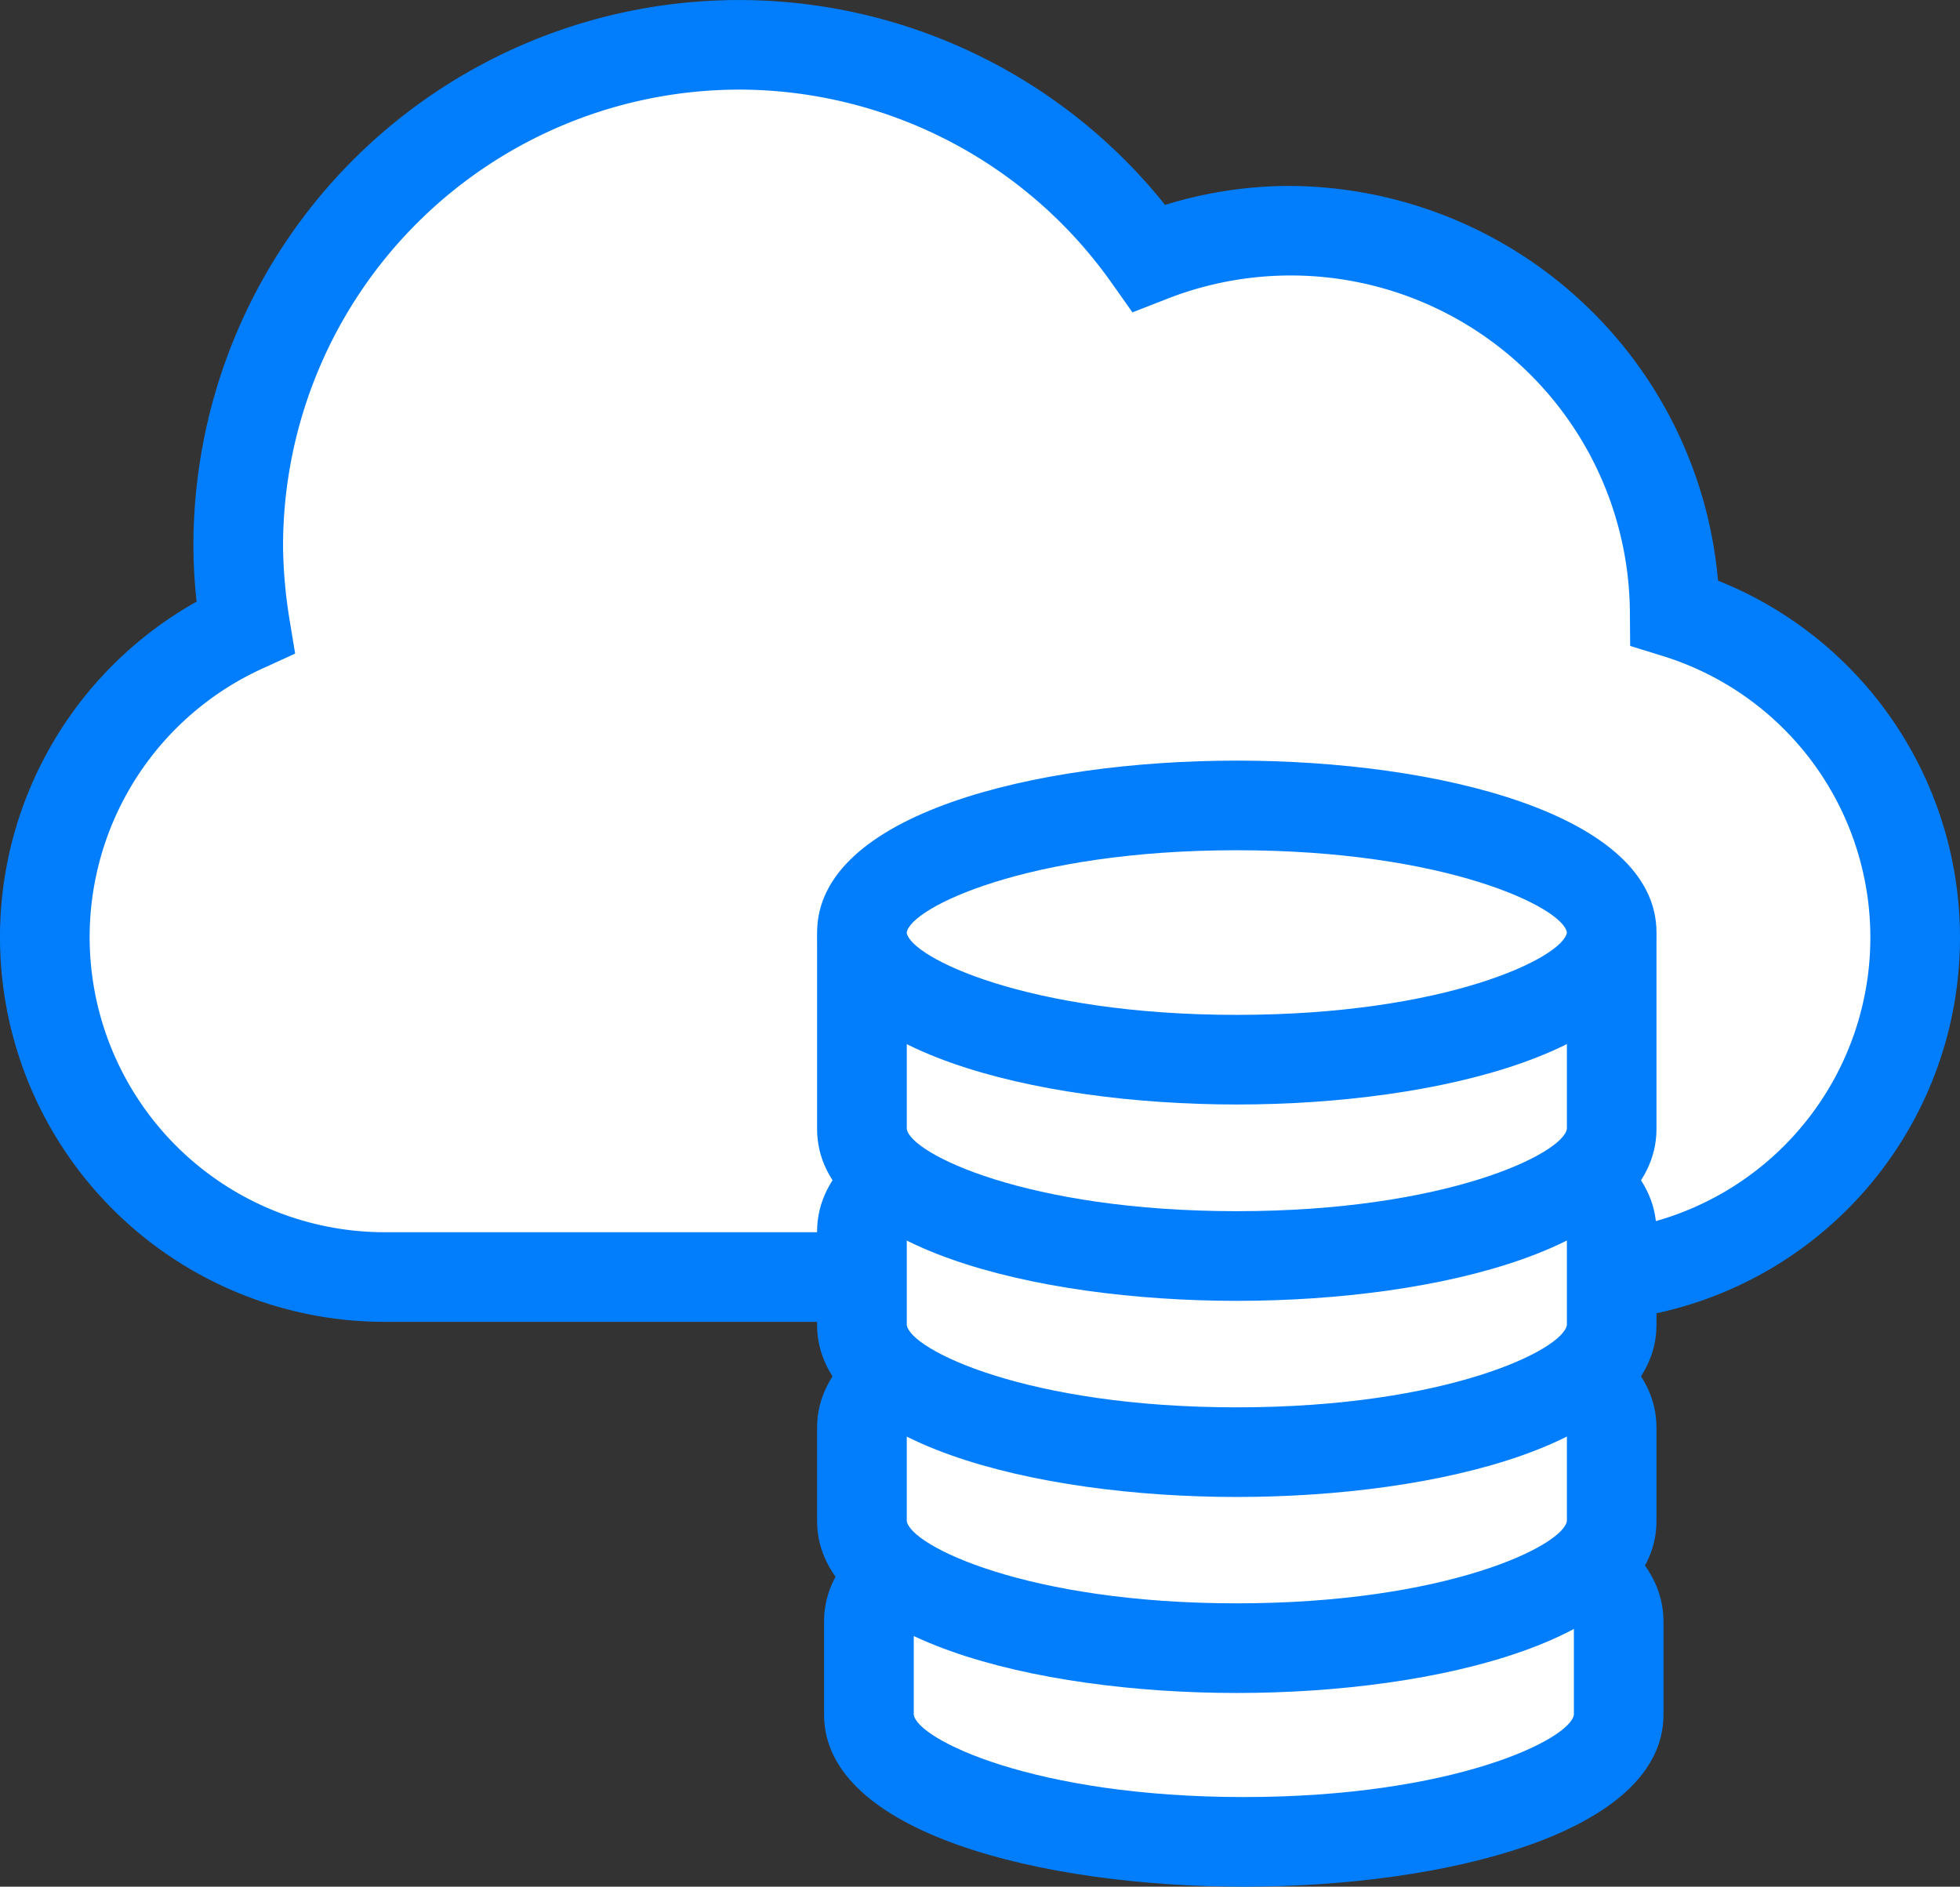 <svg xmlns="http://www.w3.org/2000/svg" xmlns:xlink="http://www.w3.org/1999/xlink" width="92" height="88.563" viewBox="0 0 92 88.563">
  <rect x="0" y="0" width="92" height="88.563" fill="#333333" stroke="none"/>
  <defs>
    <clipPath id="clip-path">
      <rect id="長方形_188" data-name="長方形 188" width="92" height="88.563" fill="none"/>
    </clipPath>
  </defs>
  <g id="service_basic_icon03" transform="translate(-922 -2088.516)">
    <g id="グループ_488" data-name="グループ 488" transform="translate(922 2088.516)">
      <g id="グループ_487" data-name="グループ 487" transform="translate(0 0)" clip-path="url(#clip-path)">
        <path id="パス_1442" data-name="パス 1442" d="M77,27.164A18.021,18.021,0,0,0,52.323,10.5,23.505,23.505,0,0,0,9.579,24.017a23.786,23.786,0,0,0,.337,3.816,15.953,15.953,0,0,0,6.567,30.505H72.31A15.933,15.933,0,0,0,77,27.164" transform="translate(1.604 1.602)" fill="#fff"/>
        <path id="パス_1443" data-name="パス 1443" d="M73.914,62.05H18.086A18.056,18.056,0,0,1,9.23,28.242a24.007,24.007,0,0,1-.151-2.621,25.607,25.607,0,0,1,45.609-16,19.7,19.7,0,0,1,5.818-.892A20.287,20.287,0,0,1,80.641,27.258,18.037,18.037,0,0,1,73.914,62.05M34.7,4.207A21.436,21.436,0,0,0,13.286,25.621a22.5,22.5,0,0,0,.307,3.479l.261,1.582-1.464.669a13.853,13.853,0,0,0,5.7,26.492H73.914a13.833,13.833,0,0,0,4.068-27.068l-1.464-.454-.013-1.531A15.918,15.918,0,0,0,54.692,14.064l-1.536.6-.951-1.346A21.443,21.443,0,0,0,34.7,4.207" transform="translate(0 -0.001)" fill="#027efc"/>
        <path id="パス_1444" data-name="パス 1444" d="M44.887,27.022c0,3.3-7.88,5.97-17.6,5.97S9.7,30.321,9.7,27.022V22.639c0-3.294,7.876-5.966,17.594-5.966s17.6,2.671,17.6,5.966Z" transform="translate(31.092 53.47)" fill="#fff"/>
        <path id="パス_1445" data-name="パス 1445" d="M28.892,36.7c-9.487,0-19.7-2.528-19.7-8.073v-4.38c0-5.545,10.211-8.073,19.7-8.073s19.7,2.528,19.7,8.073v4.38c0,5.545-10.215,8.073-19.7,8.073m0-16.319c-9.866,0-15.331,2.714-15.49,3.87v4.375c.164,1.153,5.637,3.866,15.49,3.866s15.326-2.709,15.495-3.866v-4.38c-.16-1.153-5.629-3.866-15.495-3.866" transform="translate(29.489 51.863)" fill="#027efc"/>
        <path id="パス_1446" data-name="パス 1446" d="M44.809,24.86c0,3.3-7.88,5.974-17.6,5.974S9.617,28.159,9.617,24.86V20.477c0-3.294,7.876-5.966,17.594-5.966s17.6,2.671,17.6,5.966Z" transform="translate(30.842 46.536)" fill="#fff"/>
        <path id="パス_1447" data-name="パス 1447" d="M28.814,34.537c-9.487,0-19.7-2.528-19.7-8.073v-4.38c0-5.545,10.211-8.073,19.7-8.073s19.7,2.528,19.7,8.073v4.38c0,5.545-10.215,8.073-19.7,8.073m0-16.319c-9.866,0-15.331,2.714-15.49,3.87v4.375c.164,1.153,5.637,3.866,15.49,3.866s15.326-2.709,15.495-3.866v-4.38c-.16-1.153-5.629-3.866-15.495-3.866" transform="translate(29.239 44.933)" fill="#027efc"/>
        <path id="パス_1448" data-name="パス 1448" d="M44.809,22.673c0,3.3-7.88,5.97-17.6,5.97S9.617,25.972,9.617,22.673V18.29c0-3.294,7.876-5.966,17.594-5.966s17.6,2.671,17.6,5.966Z" transform="translate(30.842 39.523)" fill="#fff"/>
        <path id="パス_1449" data-name="パス 1449" d="M28.814,32.35c-9.487,0-19.7-2.528-19.7-8.073V19.893c0-5.541,10.211-8.069,19.7-8.069s19.7,2.528,19.7,8.069v4.384c0,5.545-10.215,8.073-19.7,8.073m0-16.319c-9.853,0-15.326,2.714-15.49,3.866v4.38c.16,1.153,5.625,3.866,15.49,3.866s15.331-2.709,15.495-3.87v-4.38c-.164-1.149-5.637-3.862-15.495-3.862" transform="translate(29.239 37.919)" fill="#027efc"/>
        <path id="パス_1450" data-name="パス 1450" d="M44.809,23.828c0,3.294-7.88,5.97-17.6,5.97S9.617,27.122,9.617,23.828V15.065c0-3.3,7.876-5.97,17.594-5.97s17.6,2.671,17.6,5.97Z" transform="translate(30.842 29.167)" fill="#fff"/>
        <path id="パス_1451" data-name="パス 1451" d="M28.814,33.5c-9.487,0-19.7-2.524-19.7-8.069V16.668c0-5.545,10.211-8.073,19.7-8.073s19.7,2.528,19.7,8.073v8.763c0,5.545-10.215,8.069-19.7,8.069m0-20.7c-9.866,0-15.331,2.714-15.49,3.87v8.759c.164,1.153,5.637,3.862,15.49,3.862s15.326-2.709,15.495-3.866V16.668c-.16-1.153-5.629-3.866-15.495-3.866" transform="translate(29.239 27.563)" fill="#027efc"/>
        <path id="パス_1452" data-name="パス 1452" d="M44.809,14.957c0,3.294-7.88,5.97-17.6,5.97S9.617,18.251,9.617,14.957s7.88-5.97,17.594-5.97,17.6,2.676,17.6,5.97" transform="translate(30.842 28.821)" fill="#fff"/>
        <path id="パス_1453" data-name="パス 1453" d="M28.818,24.629c-9.487,0-19.7-2.528-19.7-8.073s10.215-8.069,19.7-8.069,19.7,2.528,19.7,8.069-10.215,8.073-19.7,8.073m0-11.935c-9.861,0-15.331,2.714-15.495,3.866.164,1.149,5.633,3.862,15.495,3.862s15.322-2.705,15.495-3.866c-.172-1.157-5.637-3.862-15.495-3.862" transform="translate(29.236 27.217)" fill="#027efc"/>
      </g>
    </g>
    <rect id="長方形_205" data-name="長方形 205" width="92" height="88" transform="translate(922 2089)" fill="none"/>
  </g>
</svg>
